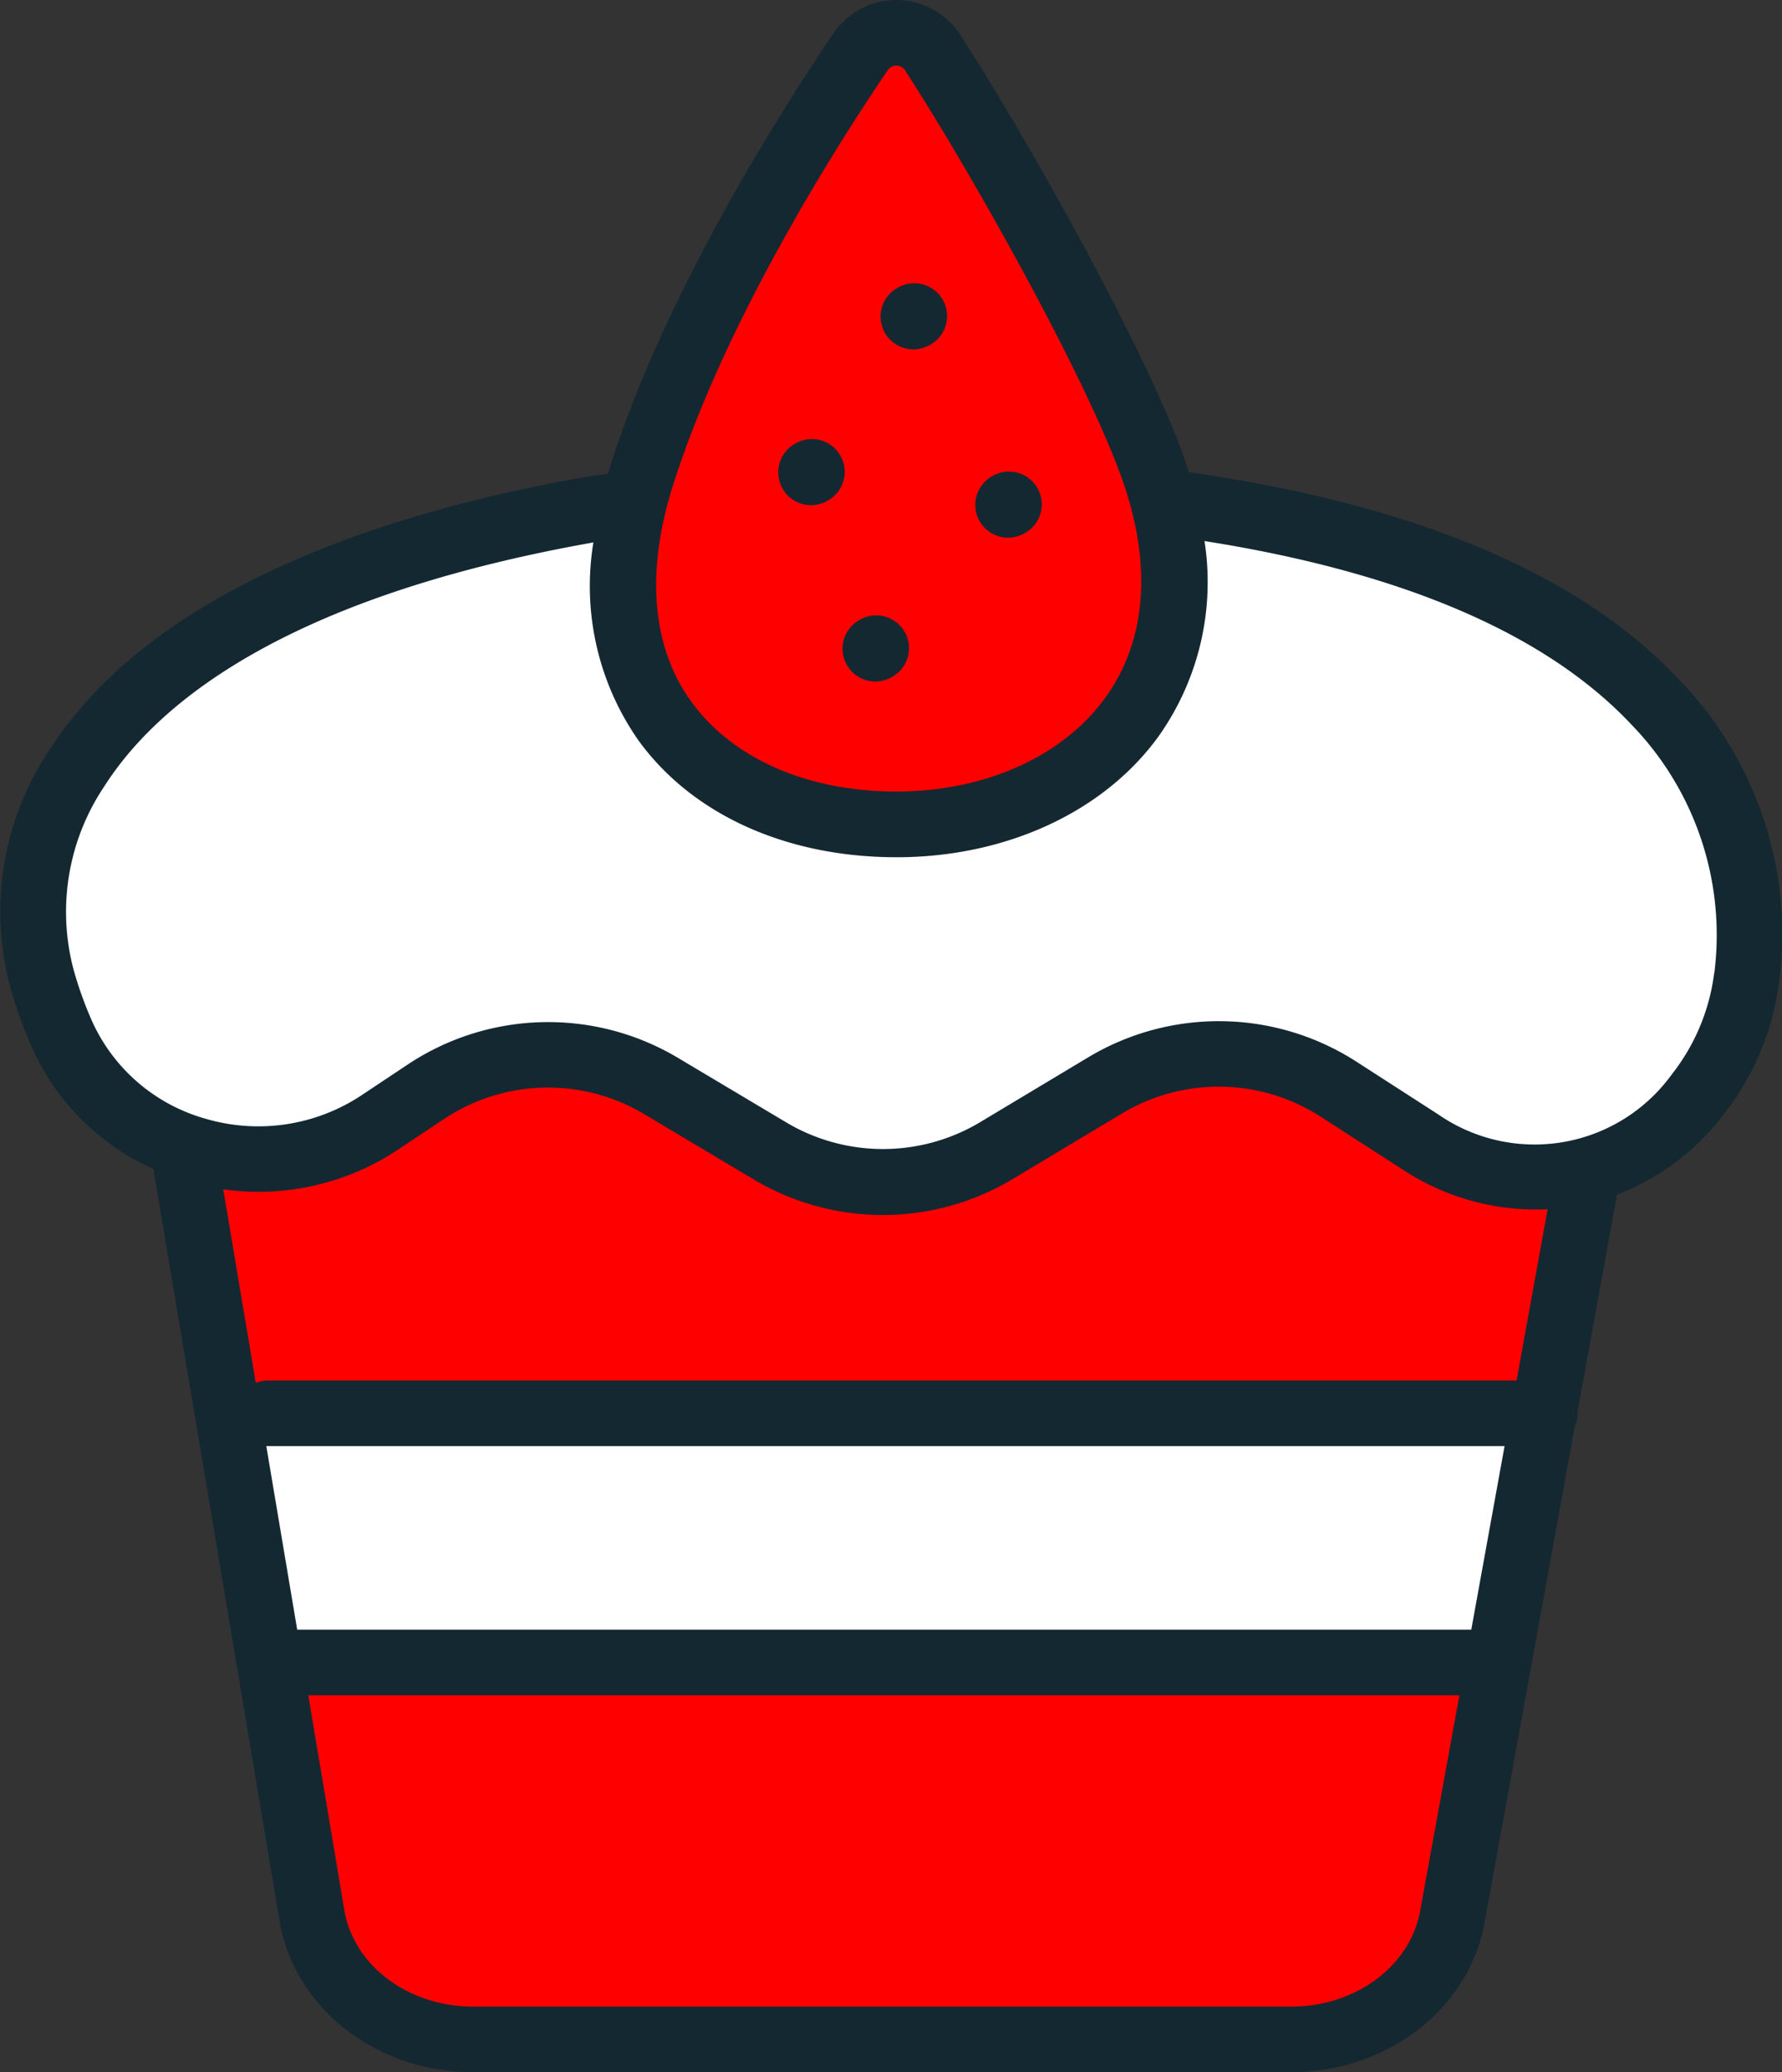 <svg xmlns="http://www.w3.org/2000/svg" width="98.048" height="113.985" viewBox="0 0 98.048 113.985"><rect x="0" y="0" width="98.048" height="113.985" fill="#333333" stroke="none"/><defs><style>.a{fill:red;}.b{fill:#fff;}.c{fill:#142832;}</style></defs><path class="a" d="M734.746,50.428l7.1,42.324c.71,3.884,4.471,6.737,8.881,6.737h44.975c4.367,0,8.1-2.8,8.862-6.638l7.455-41S815.154,37.1,774.97,37.1c-48.187,0-40.223,13.333-40.223,13.333" transform="translate(-724.675 12.691)"/><path class="b" d="M806.341,71.627H738.678l-2.114-13.7h72.318Z" transform="translate(-723.885 19.817)"/><path class="b" d="M759.5,21.158c-27.21,4.667-32.913,16.893-30.555,25.459a22.337,22.337,0,0,0,1.148,3.2,11.964,11.964,0,0,0,17.461,4.8l2.574-1.714a12.154,12.154,0,0,1,12.88-.31l6.04,3.6a12.158,12.158,0,0,0,12.413-.015l6.042-3.624a12.152,12.152,0,0,1,12.762.2l4.562,2.941a12.032,12.032,0,0,0,15.964-2.635,13.055,13.055,0,0,0,2.69-6.444c1.158-9.883-4.612-21.7-30.327-25.781Z" transform="translate(-726.657 7.129)"/><path class="a" d="M767.7,44.642c-9.62.089-18.014-6.626-14.006-19.221,2.6-8.188,7.741-16.777,11.035-21.783a3.521,3.521,0,0,1,5.924.058c3.982,6.339,9.8,16.662,11.53,21.725,3.559,10.435-3.757,19.123-14.483,19.221" transform="translate(-718.376 0.702)"/><path class="c" d="M819.5,37.377c-5.244-5.581-13.849-9.345-25.575-11.191-.142-.027-.592-.109-1.393-.213-.044-.141-.089-.282-.137-.424-1.912-5.695-8.54-17.606-12.449-23.639a4.182,4.182,0,0,0-6.971-.078c-2.661,3.918-9.184,14.073-12.262,23.743-.051.162-.1.322-.146.483-.57.072-.874.119-.893.123l-.023,0c-10.362,1.778-23.954,5.846-29.859,15.139a15.954,15.954,0,0,0-2.13,12.9,24.059,24.059,0,0,0,1.24,3.46,13.232,13.232,0,0,0,6.656,6.623l6.955,41.434,0,.025c.87,4.763,5.351,8.219,10.656,8.219h44.975c5.236,0,9.708-3.4,10.632-8.093l.005-.027,4.985-27.41a1.8,1.8,0,0,0,.149-.717c0-.027,0-.052,0-.078l2.172-11.941a13.34,13.34,0,0,0,5.882-4.436,14.828,14.828,0,0,0,3.047-7.329A20.139,20.139,0,0,0,819.5,37.377M775.959,3.86a.574.574,0,0,1,.957.012c3.806,5.874,10.235,17.4,12.058,22.825,1.533,4.562,1.176,8.6-1.033,11.668-2.33,3.239-6.627,5.173-11.5,5.173h0c-4.877,0-8.982-1.788-11.26-4.905-2.2-3.013-2.558-7.149-1.027-11.962,2.933-9.219,9.234-19.023,11.807-22.811m32.108,85.779h-64.6l-1.7-10.1c.031,0,.06.005.093.005H809.9Zm-2.831,15.566c-.6,3-3.577,5.17-7.089,5.17H753.173c-3.555,0-6.542-2.2-7.1-5.245l-1.994-11.882h63.336Zm5.323-29.27H741.867a1.8,1.8,0,0,0-.676.132L739.4,65.418a13.849,13.849,0,0,0,9.606-2.174l2.574-1.714a10.325,10.325,0,0,1,10.956-.262l6.04,3.6a13.878,13.878,0,0,0,14.267-.017l6.042-3.624a10.352,10.352,0,0,1,10.856.17l4.562,2.941a13.35,13.35,0,0,0,7.965,2.178Zm10.871-22.4a11.272,11.272,0,0,1-2.33,5.56,9.315,9.315,0,0,1-12.839,2.212L801.7,58.366a13.98,13.98,0,0,0-14.667-.232l-6.042,3.624a10.409,10.409,0,0,1-10.561.012l-6.04-3.6a13.954,13.954,0,0,0-14.8.358l-2.574,1.713a10.287,10.287,0,0,1-8.573,1.3,9.742,9.742,0,0,1-6.241-5.328,20.452,20.452,0,0,1-1.054-2.942,12.384,12.384,0,0,1,1.7-10.006c2.84-4.468,9.816-10.4,26.918-13.428a14.8,14.8,0,0,0,2.51,10.932c2.966,4.057,8.132,6.384,14.174,6.384h0c6.03,0,11.424-2.5,14.429-6.674a14.665,14.665,0,0,0,2.511-10.718c10.906,1.718,18.81,5.115,23.489,10.094a16.621,16.621,0,0,1,4.56,13.684M770.186,26.9a1.805,1.805,0,0,1,.638-2.471l.048-.028a1.8,1.8,0,1,1,1.833,3.108l-.047.028a1.8,1.8,0,0,1-2.472-.638m10.84,1.784a1.805,1.805,0,0,1,.647-2.47l.048-.028a1.8,1.8,0,0,1,1.821,3.116l-.047.028a1.805,1.805,0,0,1-2.469-.647m-5.209-10.354a1.8,1.8,0,0,1,.643-2.47l.048-.028a1.8,1.8,0,0,1,1.828,3.112l-.048.028a1.806,1.806,0,0,1-2.471-.643m-1.453,15.8.048-.028a1.8,1.8,0,1,1,1.833,3.108l-.048.028a1.8,1.8,0,0,1-2.471-.638,1.8,1.8,0,0,1,.638-2.471" transform="translate(-727.117 0)"/></svg>